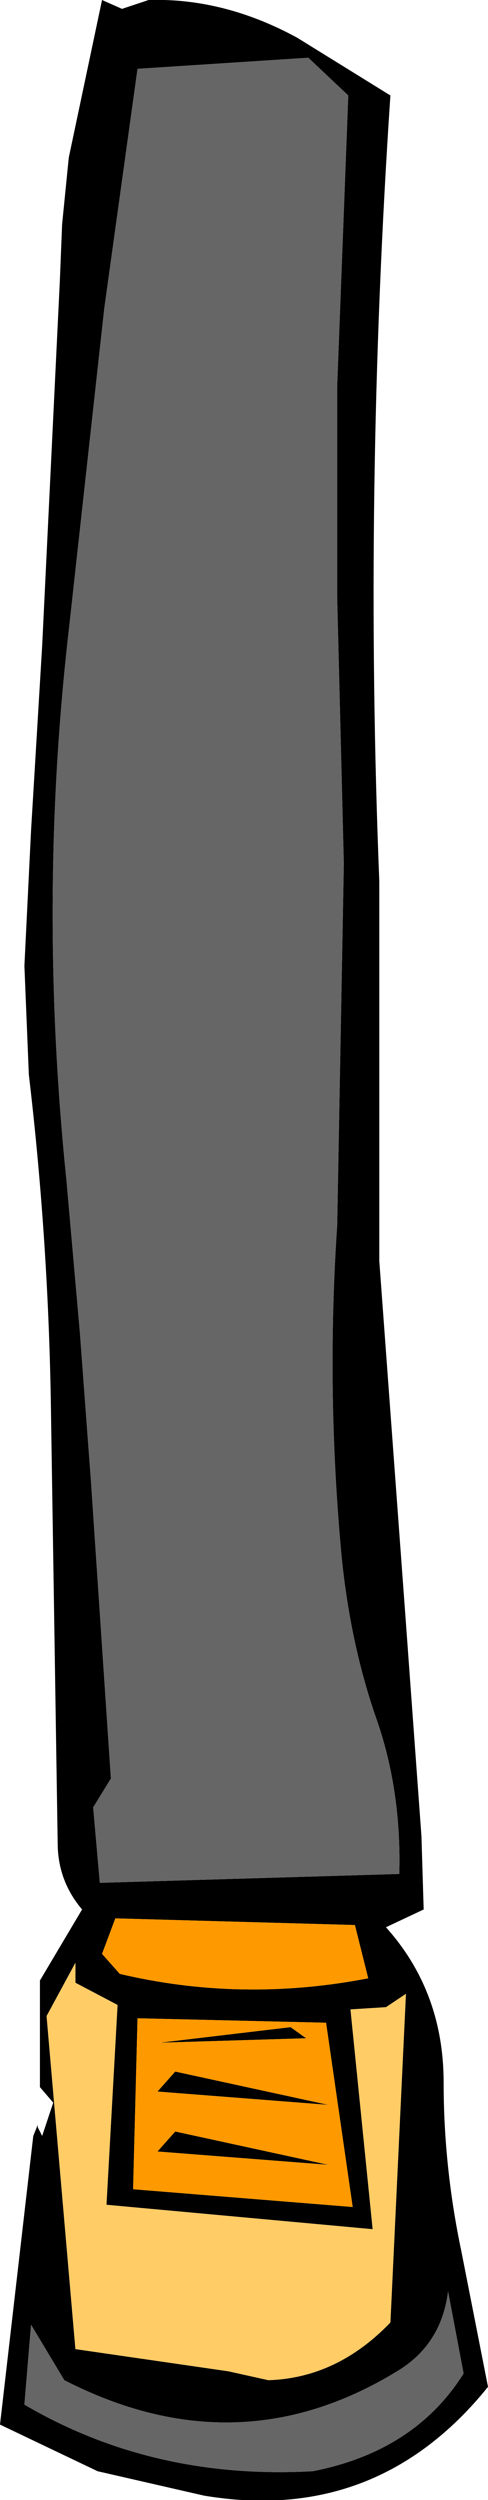 <?xml version="1.0" encoding="UTF-8" standalone="no"?>
<svg xmlns:xlink="http://www.w3.org/1999/xlink" height="56.3px" width="11.0px" xmlns="http://www.w3.org/2000/svg">
  <g transform="matrix(1.0, 0.0, 0.0, 1.0, 5.5, 28.15)">
    <path d="M-4.15 -21.85 L-4.1 -23.1 -3.95 -24.6 -3.2 -28.15 -2.75 -27.95 -2.15 -28.15 Q-0.45 -28.2 1.2 -27.3 L3.3 -26.0 Q2.7 -17.05 3.05 -8.3 L3.05 -2.85 3.05 0.25 3.65 8.4 4.0 13.2 4.05 14.85 3.2 15.25 Q4.5 16.7 4.5 18.75 4.5 20.65 4.9 22.55 L5.5 25.6 Q3.0 28.7 -0.9 28.05 L-3.3 27.5 -5.5 26.45 -4.75 19.95 -4.65 19.7 -4.65 19.75 -4.55 19.95 -4.3 19.2 -4.6 18.85 -4.6 16.45 -3.65 14.85 Q-4.2 14.2 -4.2 13.35 L-4.35 3.7 Q-4.4 -0.15 -4.85 -3.95 L-4.95 -6.4 -4.8 -9.45 -4.55 -13.6 -4.15 -21.85 M2.35 -26.0 L1.45 -26.85 -2.4 -26.6 -3.15 -21.2 -3.95 -13.95 Q-4.65 -7.85 -4.0 -1.55 L-3.7 1.85 -3.45 5.2 -3.0 11.9 -3.4 12.55 -3.25 14.25 3.5 14.05 Q3.55 12.2 3.0 10.6 2.4 8.9 2.2 6.9 1.85 3.15 2.1 -0.55 L2.25 -8.7 2.1 -14.7 2.1 -19.45 2.35 -26.0 M1.4 17.75 L-1.9 17.85 1.05 17.5 1.4 17.75 M-1.55 19.85 L1.9 20.6 -1.95 20.3 -1.55 19.85 M-1.55 18.5 L1.9 19.25 -1.95 18.95 -1.55 18.5 M-2.4 17.3 L-2.5 21.15 2.45 21.55 1.85 17.4 -2.4 17.3 M2.5 15.2 L-2.9 15.05 -3.2 15.85 -2.8 16.3 Q-0.05 16.95 2.8 16.4 L2.5 15.2 M3.2 17.05 L2.4 17.1 2.9 22.05 -3.1 21.5 -2.85 17.0 -3.8 16.5 -3.8 16.05 -4.45 17.25 -3.8 24.75 -0.35 25.25 0.55 25.45 Q2.1 25.4 3.3 24.15 L3.65 16.75 3.2 17.05 M-4.95 26.0 Q-2.05 27.7 1.55 27.5 3.85 27.05 4.95 25.3 L4.6 23.45 Q4.45 24.65 3.45 25.25 -0.15 27.45 -4.05 25.45 L-4.8 24.2 -4.95 26.0" fill="#000000" fill-rule="evenodd" stroke="none"/>
    <path d="M2.35 -26.0 L2.1 -19.45 2.1 -14.7 2.25 -8.7 2.1 -0.55 Q1.85 3.15 2.2 6.9 2.4 8.9 3.0 10.6 3.55 12.2 3.5 14.05 L-3.25 14.25 -3.4 12.55 -3.0 11.9 -3.45 5.2 -3.7 1.85 -4.0 -1.55 Q-4.65 -7.85 -3.95 -13.95 L-3.15 -21.2 -2.4 -26.6 1.45 -26.85 2.35 -26.0 M-4.95 26.0 L-4.8 24.2 -4.05 25.45 Q-0.15 27.45 3.45 25.25 4.45 24.65 4.6 23.45 L4.95 25.3 Q3.85 27.05 1.55 27.5 -2.05 27.7 -4.95 26.0" fill="#666666" fill-rule="evenodd" stroke="none"/>
    <path d="M2.5 15.2 L2.8 16.4 Q-0.05 16.95 -2.8 16.3 L-3.2 15.85 -2.9 15.05 2.5 15.2 M-2.4 17.3 L1.85 17.4 2.45 21.55 -2.5 21.15 -2.4 17.3 M-1.55 18.5 L-1.95 18.95 1.9 19.25 -1.55 18.5 M-1.55 19.85 L-1.95 20.3 1.9 20.6 -1.55 19.85 M1.4 17.75 L1.05 17.5 -1.9 17.85 1.4 17.75" fill="#ff9900" fill-rule="evenodd" stroke="none"/>
    <path d="M3.2 17.05 L3.65 16.75 3.3 24.15 Q2.1 25.4 0.55 25.45 L-0.35 25.25 -3.8 24.75 -4.45 17.25 -3.8 16.05 -3.8 16.5 -2.85 17.0 -3.1 21.5 2.9 22.05 2.4 17.1 3.2 17.05" fill="#ffcc66" fill-rule="evenodd" stroke="none"/>
  </g>
</svg>
